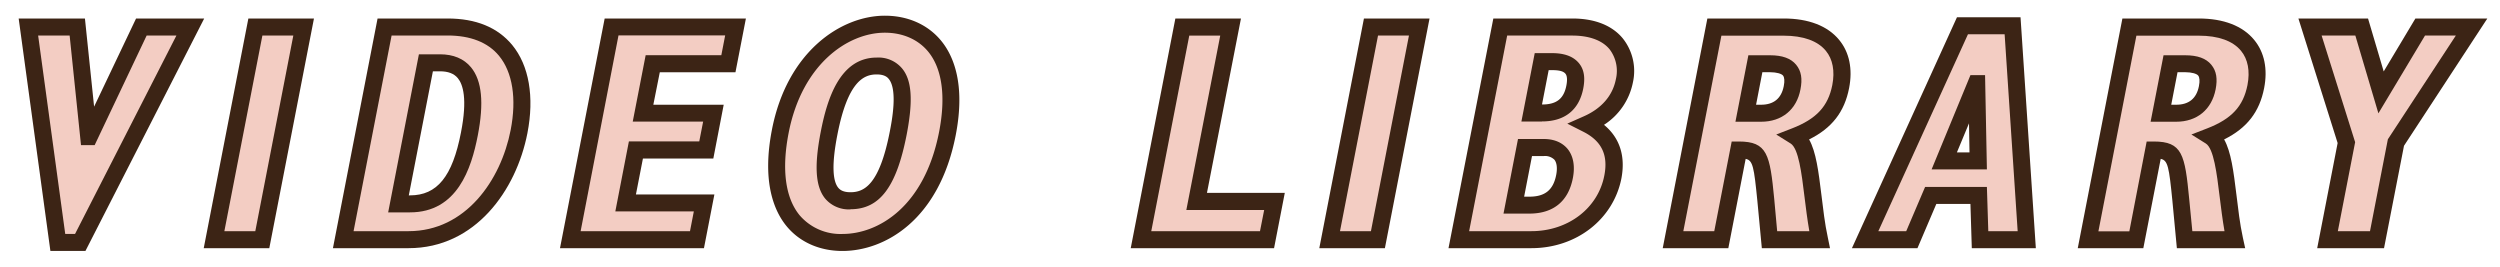 <svg id="pgtitle" xmlns="http://www.w3.org/2000/svg" viewBox="0 0 750 80"><defs><style>.cls-1{fill:#f3cdc3;}.cls-2{fill:#3c2415;}</style></defs><title>title-</title><g id="fill"><path class="cls-1" d="M8.52,8.1H23.19L26.6,41h.19L42.43,8.1H57.09l-33,64.64H17.35Z"/><path class="cls-1" d="M76.61,8.1H91.09L78.69,71.9H64.21Z"/><path class="cls-1" d="M115.38,8.1h18.87c20,0,24.47,15.88,21.45,31.39-2.85,14.66-13.4,32.41-33.11,32.41H103ZM123,61.16c10.46,0,15.31-8.13,17.8-20.93,2.34-12,1.17-21.39-8.83-21.39h-4.2l-8.23,42.32Z"/><path class="cls-1" d="M183.47,8.1h37.18l-2.15,11H195.81L192.92,34H214l-2.14,11H190.78l-3.09,15.88h23.54l-2.14,11h-38Z"/><path class="cls-1" d="M265.46,7.26c11.86,0,23.4,8.88,18.75,32.79C279.37,65,263.57,72.74,252.73,72.74c-12.33,0-23.29-9.43-18.65-33.35C238.3,17.72,253,7.26,265.46,7.26Zm-10.3,53c6.73,0,11.33-4.95,14.31-20.27,2.14-11,2.15-20.17-6.45-20.17-7.84,0-11.85,7.66-14.29,20.17C246.27,52.66,247.22,60.22,255.16,60.22Z"/><path class="cls-1" d="M354.68,8.1h14.48L359,60.41h23.36L380.11,71.9H342.28Z"/><path class="cls-1" d="M411.29,8.1h14.48L413.36,71.9H398.89Z"/><path class="cls-1" d="M450.05,8.1h21.58c13.08,0,17.16,8.32,15.63,16.16-1.1,5.7-5,10.28-11.11,13,6.46,3.27,9.07,8.6,7.65,15.88-2,10.19-11.21,18.78-24.39,18.78H437.65Zm8.76,53.43c6.26,0,9.5-3.18,10.55-8.59.87-4.49-.46-8.69-6.25-8.69H457.5l-3.36,17.28Zm3.79-27.65c5.51,0,8.8-2.52,9.82-7.75s-1.13-7.66-6.82-7.66h-3.09l-3,15.41Z"/><path class="cls-1" d="M514.31,8.1h20.84c13.07,0,19.11,7.38,17.08,17.84-1.4,7.19-5.47,11.77-13.65,15,5.08,3.17,4.54,17.46,7.33,31h-15l-1.13-12c-1.33-13.82-2-14.94-8.12-14.94l-5.23,26.9H501.91Zm14,25.88c4.86,0,8.36-2.62,9.34-7.66s-1.32-7.2-6.64-7.2h-4.39L523.76,34Z"/><path class="cls-1" d="M588.74,7.73h15L608,71.9H594l-.41-13.27H579.22L573.56,71.9h-14Zm4.73,40.54L593,25.1h-.19l-9.54,23.17Z"/><path class="cls-1" d="M638.82,8.1h20.83c13.08,0,19.12,7.38,17.09,17.84-1.4,7.19-5.47,11.77-13.65,15,5.08,3.17,4.54,17.46,7.33,31h-15l-1.13-12c-1.33-13.82-2-14.94-8.12-14.94L640.9,71.9H626.42Zm14,25.88c4.86,0,8.36-2.62,9.34-7.66s-1.32-7.2-6.64-7.2h-4.39L648.27,34Z"/><path class="cls-1" d="M703.92,42.76,693,8.1h15.51l5.8,19.62L726.07,8.1h15.41L718.77,42.76,713.11,71.9H698.25Z"/></g><g id="outline"><path class="cls-2" d="M25.63,75.29H15.12L5.6,5.55H25.48L28.23,32,40.82,5.55H61.26Zm-6.06-5.1h2.94L52.93,10.65H44L28.4,43.53H24.3L20.89,10.65H11.44Z"/><path class="cls-2" d="M80.79,74.45H61.12L74.51,5.55H94.19Zm-13.48-5.1h9.28L88,10.65H78.72Z"/><path class="cls-2" d="M122.59,74.45H99.88l13.39-68.9h21c8.52,0,15,2.67,19.37,7.92,5.08,6.17,6.71,15.58,4.58,26.5C154.87,57.13,142.56,74.45,122.59,74.45Zm-16.52-5.1h16.52c17.07,0,27.67-15.24,30.61-30.35,1.83-9.4.58-17.32-3.51-22.28-3.32-4-8.52-6.07-15.44-6.07H117.48ZM123,63.71h-6.55l9.22-47.42H132c4,0,7.18,1.32,9.32,3.92,3.27,4,3.92,10.67,2,20.51S137.19,63.71,123,63.71Zm-.36-5.1H123c8.15,0,12.73-5.64,15.29-18.86,2-10.14.58-14.46-.94-16.3-1.14-1.38-2.9-2.06-5.38-2.06h-2.1Z"/><path class="cls-2" d="M211.19,74.45H168l13.4-68.9h42.37l-3.13,16.12h-22.7L196,31.42h21.11L214,47.55H192.88l-2.1,10.78h23.54Zm-37-5.1H207l1.15-5.93H184.6l4.07-21h21.11l1.16-5.93H189.82l3.88-19.94h22.7l1.15-5.93h-32Z"/><path class="cls-2" d="M252.73,75.29c-6.85,0-12.8-2.64-16.75-7.43-3.7-4.49-7.47-13.16-4.4-28.95,4.57-23.5,20.76-34.2,33.88-34.2,6.89,0,12.89,2.66,16.87,7.5,3.65,4.43,7.38,12.94,4.39,28.32C281.73,66.19,265.29,75.29,252.73,75.29ZM265.46,9.81c-11.09,0-24.86,9.41-28.87,30.07-2.13,10.95-1,19.51,3.33,24.74a16.14,16.14,0,0,0,12.81,5.57c10.62,0,24.59-8,29-30.63,2.07-10.63.92-19-3.31-24.11C275.4,11.81,270.8,9.81,265.46,9.81Zm-10.3,53a9.28,9.28,0,0,1-7.58-3.2c-2.94-3.57-3.36-9.77-1.35-20.1,1.86-9.55,5.62-22.24,16.8-22.24a9.26,9.26,0,0,1,7.56,3.22c3,3.57,3.38,9.74,1.39,20C268.93,56.09,263.9,62.77,255.16,62.77ZM263,22.33c-3.85,0-8.67,2.06-11.79,18.11-1.63,8.35-1.53,13.7.27,15.89.48.57,1.38,1.34,3.65,1.34,4.09,0,8.69-2.16,11.81-18.2.6-3.09,2.42-12.46-.31-15.78C266.18,23.11,265.27,22.33,263,22.33Z"/><path class="cls-2" d="M382.22,74.45h-43l13.39-68.9h19.68L362.09,57.86h23.35Zm-36.84-5.1H378L379.25,63H355.9l10.17-52.31h-9.29Z"/><path class="cls-2" d="M415.47,74.45H395.79l13.39-68.9h19.68ZM402,69.35h9.28l11.41-58.7h-9.28Z"/><path class="cls-2" d="M459.41,74.45H434.55L448,5.55h23.68c8.48,0,12.94,3.25,15.18,6a15.69,15.69,0,0,1,3,13.23,19.64,19.64,0,0,1-8.66,12.67c4.72,3.88,6.52,9.4,5.2,16.19C483.92,65.88,472.86,74.45,459.41,74.45Zm-18.67-5.1h18.67c11,0,20-6.87,21.89-16.71,1.2-6.17-.81-10.34-6.31-13.12l-4.8-2.43,4.92-2.18c5.36-2.36,8.69-6.21,9.65-11.13a10.71,10.71,0,0,0-1.89-9c-2.21-2.69-6.1-4.11-11.24-4.11H452.15Zm18.07-5.27h-7.76L455.4,41.7h7.71c3.89,0,6,1.6,7.14,2.94,1.75,2.13,2.31,5.17,1.61,8.78C470.51,60.39,466,64.08,458.81,64.08ZM457.24,59h1.57c4.69,0,7.17-2,8.05-6.53.39-2,.19-3.67-.55-4.57a4,4,0,0,0-3.2-1.08H459.6Zm5.36-22.55h-6.18l4-20.51h5.19c3.74,0,6.35,1,8,2.93s2,4.48,1.35,7.77C473.68,33,469.41,36.43,462.6,36.43Zm2-15.41-2,10.31c4.35,0,6.53-1.7,7.31-5.69.23-1.18.37-2.76-.28-3.55s-2-1.07-4-1.07Z"/><path class="cls-2" d="M549,74.45H528.55L527.2,60.18c-1-10-1.32-12.1-3.5-12.52l-5.2,26.79H498.82l13.39-68.9h22.93c7.4,0,13.14,2.21,16.59,6.4,3.08,3.73,4.12,8.74,3,14.48-1.38,7.11-5.12,12-12,15.4,2.1,3.72,2.83,9.62,3.69,16.6.52,4.23,1,8.61,1.95,12.95Zm-15.85-5.1h9.65c-.62-3.55-1.05-7.09-1.45-10.3-.87-7.13-1.78-14.51-4.16-16l-4.32-2.7,4.75-1.84c7.32-2.84,10.81-6.62,12.07-13,.81-4.2.14-7.75-1.93-10.26-2.45-3-6.83-4.55-12.66-4.55H516.42L505,69.35h9.28l5.23-26.9h2.1c8.61,0,9.37,3.86,10.66,17.25Zm-4.85-32.83h-7.67l3.88-19.94H531c3.7,0,6.26.92,7.84,2.84s1.91,4.27,1.3,7.38C539,32.89,534.57,36.52,528.34,36.52Zm-1.48-5.1h1.48c3.81,0,6.11-1.88,6.83-5.59.3-1.51.21-2.63-.23-3.17s-1.91-1-3.9-1h-2.29Z"/><path class="cls-2" d="M610.75,74.45H591.54l-.41-13.27H580.9l-5.66,13.27H555.58L587.09,5.18h19.07Zm-14.26-5.1h8.81l-3.91-59.07h-11L563.5,69.35h8.37l5.66-13.27h18.54Zm-.42-18.53H579.48l11.65-28.27h4.39Zm-9-5.1h3.78L590.7,37Z"/><path class="cls-2" d="M673.55,74.45H653.06l-1.35-14.27c-1-10-1.32-12.1-3.5-12.52L643,74.45H623.33l13.39-68.9h22.93c7.4,0,13.14,2.21,16.59,6.4,3.08,3.73,4.12,8.74,3,14.48-1.38,7.11-5.12,12-12,15.4,2.1,3.72,2.83,9.62,3.69,16.6.52,4.23,1,8.61,1.95,12.95Zm-15.85-5.1h9.65c-.62-3.55-1.05-7.09-1.45-10.3-.87-7.13-1.78-14.51-4.16-16l-4.32-2.7,4.75-1.84c7.32-2.84,10.81-6.62,12.07-13,.81-4.2.14-7.75-1.93-10.26-2.45-3-6.83-4.55-12.66-4.55H640.92l-11.4,58.7h9.28L644,42.45h2.1c8.61,0,9.37,3.86,10.66,17.25Zm-4.85-32.83h-7.67l3.88-19.94h6.49c3.7,0,6.26.92,7.84,2.84s1.9,4.27,1.3,7.38C663.5,32.89,659.08,36.52,652.85,36.52Zm-1.48-5.1h1.48c3.81,0,6.11-1.88,6.83-5.59.3-1.51.21-2.63-.23-3.17s-1.91-1-3.9-1h-2.29Z"/><path class="cls-2" d="M715.21,74.45H695.16l6.13-31.54L689.52,5.55h20.89l4.7,15.88,9.51-15.88H746.2l-25,38.18Zm-13.86-5.1H711l5.36-27.57,20.4-31.13h-9.25L713.52,34,706.6,10.65H696.48l10.06,32Z"/></g></svg>